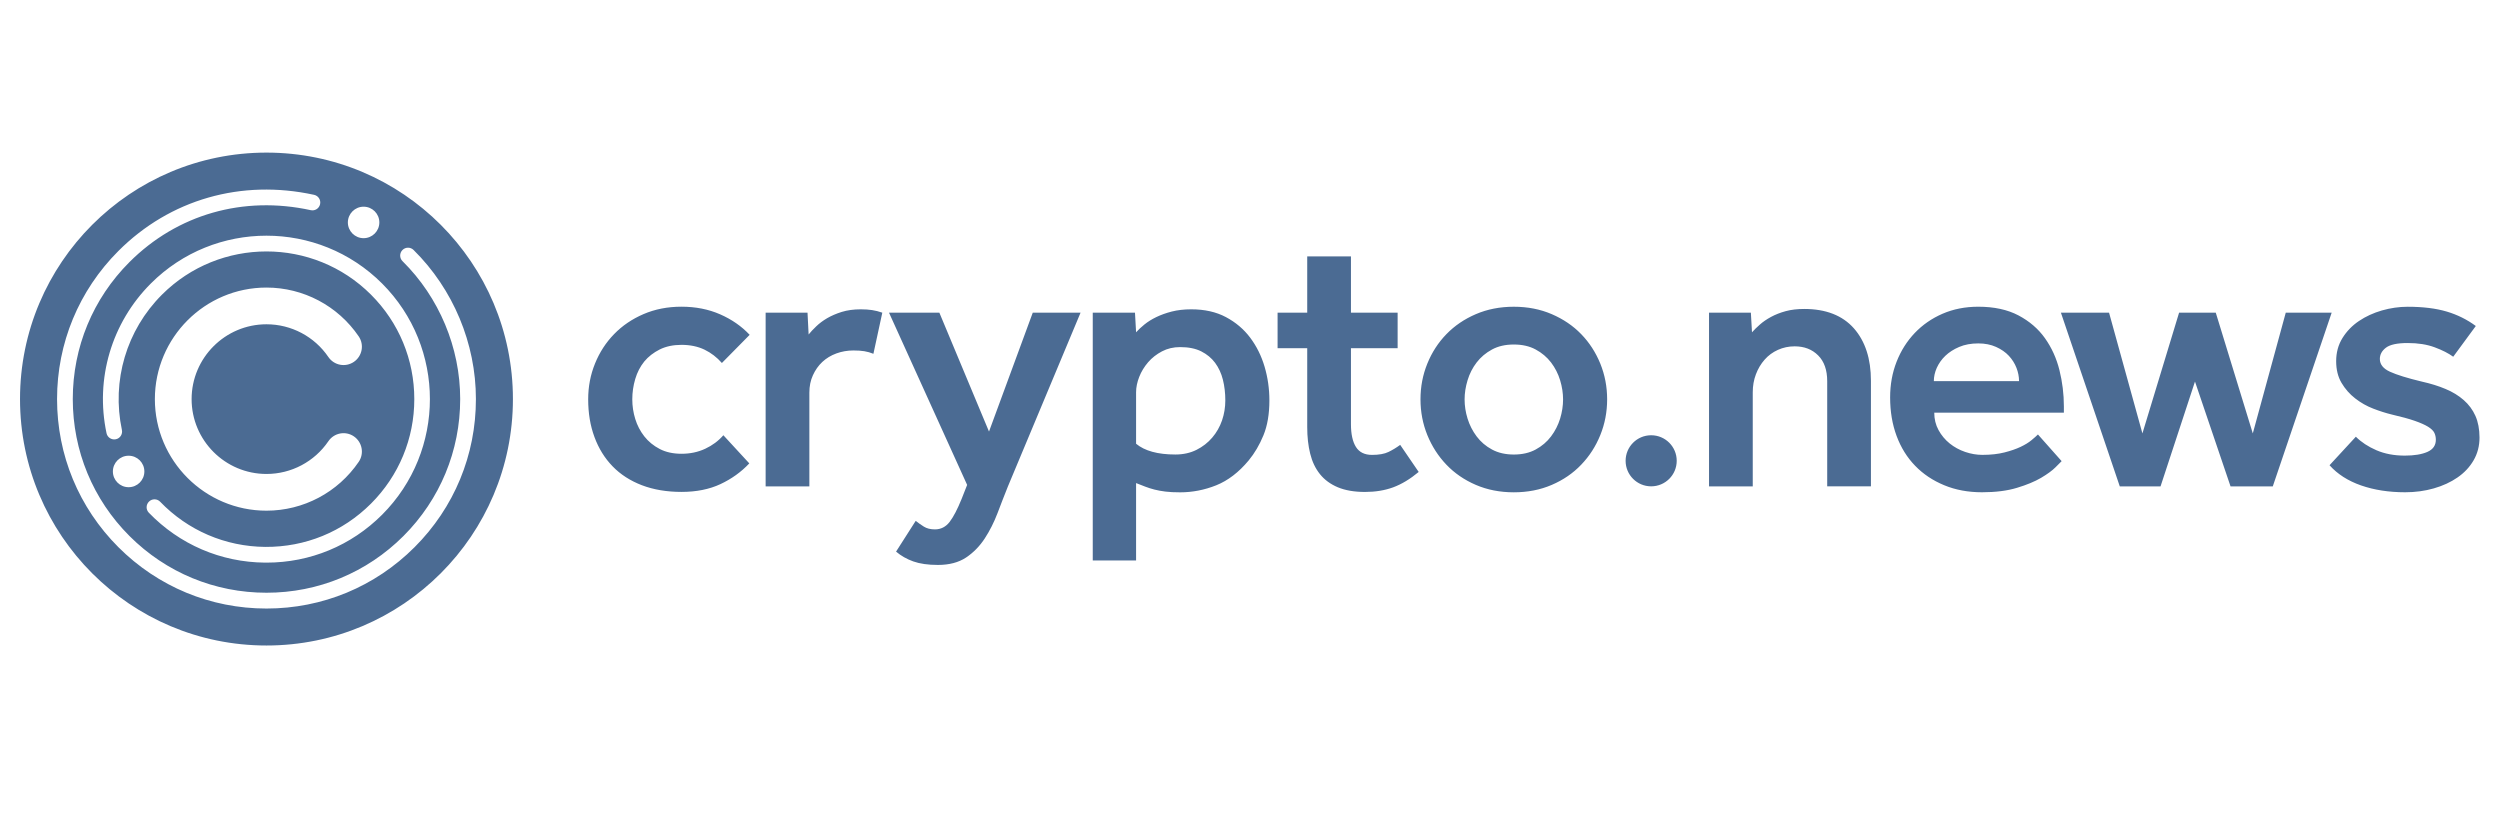 <svg width="118" height="39" viewBox="0 0 118 39" fill="none" xmlns="http://www.w3.org/2000/svg">
<path d="M29.984 17.887C29.89 18.202 29.844 18.523 29.844 18.849C29.844 19.163 29.89 19.472 29.984 19.776C30.077 20.079 30.22 20.352 30.412 20.597C30.605 20.842 30.846 21.04 31.137 21.191C31.428 21.343 31.773 21.418 32.168 21.418C32.576 21.418 32.948 21.339 33.287 21.181C33.625 21.023 33.91 20.811 34.143 20.543L35.367 21.872C34.983 22.28 34.527 22.606 34.003 22.851C33.48 23.096 32.866 23.218 32.168 23.218C31.47 23.218 30.846 23.112 30.297 22.903C29.75 22.693 29.288 22.396 28.915 22.011C28.542 21.627 28.256 21.166 28.059 20.629C27.86 20.094 27.762 19.499 27.762 18.846C27.762 18.252 27.869 17.689 28.085 17.159C28.3 16.629 28.6 16.166 28.986 15.77C29.37 15.374 29.834 15.058 30.376 14.825C30.918 14.592 31.515 14.476 32.167 14.476C32.831 14.476 33.437 14.595 33.986 14.834C34.533 15.073 35 15.396 35.384 15.804L34.073 17.133C33.839 16.866 33.565 16.655 33.252 16.503C32.937 16.353 32.576 16.277 32.167 16.277C31.771 16.277 31.427 16.351 31.136 16.496C30.845 16.643 30.602 16.831 30.41 17.063C30.22 17.299 30.077 17.572 29.984 17.887ZM40.632 14.6C40.294 14.6 39.994 14.641 39.731 14.722C39.469 14.804 39.239 14.904 39.041 15.019C38.842 15.136 38.67 15.264 38.526 15.404C38.379 15.543 38.261 15.671 38.167 15.788L38.115 14.757H36.138V22.957H38.202V18.534C38.202 18.232 38.257 17.957 38.369 17.713C38.48 17.468 38.628 17.257 38.814 17.083C39.001 16.909 39.222 16.775 39.479 16.681C39.735 16.588 40.002 16.542 40.282 16.542C40.481 16.542 40.653 16.553 40.797 16.577C40.943 16.601 41.086 16.642 41.225 16.699L41.645 14.758C41.482 14.7 41.321 14.66 41.164 14.636C41.008 14.612 40.83 14.6 40.632 14.6ZM46.681 20.37L44.338 14.758H41.961L45.649 22.888L45.387 23.553C45.188 24.043 45 24.404 44.82 24.637C44.639 24.87 44.409 24.987 44.129 24.987C43.919 24.987 43.745 24.944 43.605 24.856C43.466 24.769 43.338 24.678 43.221 24.585L42.294 26.036C42.527 26.235 42.798 26.388 43.106 26.499C43.415 26.609 43.802 26.665 44.268 26.665C44.803 26.665 45.248 26.548 45.597 26.316C45.947 26.082 46.24 25.782 46.48 25.415C46.719 25.048 46.92 24.649 47.084 24.218C47.247 23.787 47.41 23.367 47.574 22.959L51.002 14.759H48.746L46.681 20.37ZM59.689 17.31C59.84 17.822 59.915 18.354 59.915 18.901C59.915 19.542 59.822 20.09 59.636 20.544C59.449 21 59.216 21.395 58.936 21.734C58.47 22.294 57.96 22.683 57.406 22.906C56.852 23.127 56.284 23.238 55.702 23.238C55.433 23.238 55.203 23.227 55.011 23.203C54.818 23.179 54.644 23.148 54.487 23.107C54.329 23.066 54.185 23.02 54.051 22.968C53.916 22.916 53.773 22.861 53.623 22.801V26.455H51.578V14.757H53.571L53.623 15.684C53.727 15.567 53.859 15.445 54.016 15.317C54.174 15.188 54.359 15.072 54.576 14.967C54.791 14.863 55.036 14.774 55.31 14.704C55.584 14.635 55.889 14.6 56.228 14.6C56.858 14.6 57.401 14.722 57.863 14.967C58.323 15.212 58.705 15.534 59.008 15.937C59.31 16.339 59.537 16.797 59.689 17.31ZM57.835 18.902C57.835 18.552 57.797 18.227 57.721 17.923C57.645 17.619 57.522 17.356 57.354 17.127C57.185 16.9 56.967 16.72 56.698 16.584C56.429 16.45 56.099 16.383 55.702 16.383C55.387 16.383 55.102 16.45 54.846 16.584C54.59 16.719 54.37 16.89 54.19 17.099C54.01 17.31 53.869 17.539 53.771 17.79C53.673 18.041 53.623 18.283 53.623 18.515V20.945C54.031 21.283 54.648 21.453 55.477 21.453C55.85 21.453 56.182 21.379 56.473 21.234C56.764 21.088 57.013 20.895 57.217 20.656C57.421 20.418 57.575 20.146 57.68 19.844C57.783 19.543 57.835 19.227 57.835 18.902ZM65.537 21.332C65.346 21.425 65.086 21.471 64.76 21.471C64.41 21.471 64.157 21.346 64 21.096C63.843 20.845 63.765 20.487 63.765 20.021V16.436H65.968V14.758H63.765V12.101H61.701V14.758H60.302V16.436H61.701V20.161C61.701 20.616 61.747 21.033 61.84 21.41C61.933 21.79 62.088 22.113 62.303 22.381C62.518 22.649 62.802 22.856 63.151 23.002C63.501 23.147 63.926 23.22 64.428 23.22C64.918 23.22 65.361 23.147 65.757 23.002C66.152 22.856 66.555 22.615 66.962 22.276L66.089 20.998C65.912 21.128 65.729 21.239 65.537 21.332ZM75.534 17.162C75.749 17.693 75.857 18.255 75.857 18.849C75.857 19.443 75.749 20.006 75.534 20.536C75.319 21.067 75.019 21.532 74.633 21.934C74.249 22.337 73.785 22.654 73.243 22.887C72.701 23.12 72.104 23.237 71.452 23.237C70.799 23.237 70.202 23.12 69.66 22.887C69.118 22.654 68.655 22.336 68.271 21.934C67.886 21.532 67.587 21.066 67.37 20.536C67.155 20.006 67.047 19.442 67.047 18.849C67.047 18.254 67.154 17.692 67.37 17.162C67.585 16.632 67.885 16.169 68.271 15.772C68.655 15.376 69.119 15.06 69.66 14.828C70.202 14.595 70.8 14.478 71.452 14.478C72.104 14.478 72.701 14.595 73.243 14.828C73.786 15.062 74.249 15.375 74.633 15.772C75.018 16.168 75.317 16.632 75.534 17.162ZM73.777 18.85C73.777 18.559 73.731 18.258 73.638 17.949C73.544 17.641 73.401 17.361 73.21 17.109C73.017 16.858 72.776 16.654 72.485 16.497C72.194 16.339 71.849 16.261 71.453 16.261C71.056 16.261 70.713 16.339 70.422 16.497C70.131 16.655 69.888 16.859 69.697 17.109C69.504 17.361 69.362 17.641 69.269 17.949C69.175 18.258 69.129 18.559 69.129 18.85C69.129 19.152 69.175 19.456 69.269 19.758C69.362 20.06 69.505 20.342 69.697 20.598C69.889 20.854 70.131 21.061 70.422 21.217C70.713 21.375 71.058 21.454 71.453 21.454C71.849 21.454 72.194 21.375 72.485 21.217C72.776 21.059 73.018 20.854 73.21 20.598C73.403 20.342 73.544 20.062 73.638 19.758C73.73 19.456 73.777 19.152 73.777 18.85ZM85.158 14.583C84.831 14.583 84.54 14.617 84.284 14.687C84.027 14.757 83.796 14.848 83.593 14.958C83.389 15.069 83.214 15.188 83.069 15.317C82.923 15.445 82.798 15.568 82.694 15.684L82.641 14.757H80.666V22.957H82.73V18.515C82.73 18.213 82.779 17.929 82.879 17.667C82.977 17.404 83.115 17.175 83.29 16.976C83.464 16.777 83.674 16.624 83.919 16.513C84.164 16.403 84.427 16.347 84.707 16.347C85.162 16.347 85.531 16.489 85.816 16.775C86.103 17.061 86.244 17.465 86.244 17.99V22.955H88.308V17.973C88.308 16.936 88.041 16.11 87.505 15.499C86.966 14.889 86.183 14.583 85.158 14.583ZM97.205 17.468C97.344 18.027 97.415 18.599 97.415 19.181V19.478H91.297C91.297 19.78 91.364 20.055 91.498 20.299C91.632 20.544 91.807 20.755 92.022 20.929C92.237 21.103 92.482 21.237 92.756 21.331C93.03 21.424 93.301 21.47 93.568 21.47C93.964 21.47 94.311 21.431 94.61 21.355C94.907 21.28 95.161 21.192 95.37 21.093C95.579 20.994 95.752 20.889 95.885 20.778C96.019 20.668 96.121 20.577 96.191 20.507L97.309 21.766C97.275 21.801 97.179 21.897 97.021 22.055C96.863 22.213 96.636 22.378 96.339 22.554C96.042 22.728 95.663 22.886 95.202 23.025C94.742 23.165 94.19 23.235 93.55 23.235C92.897 23.235 92.302 23.125 91.767 22.903C91.231 22.682 90.773 22.376 90.395 21.985C90.015 21.594 89.724 21.125 89.52 20.578C89.316 20.03 89.214 19.425 89.214 18.759C89.214 18.153 89.316 17.591 89.52 17.072C89.724 16.553 90.01 16.102 90.376 15.717C90.743 15.333 91.18 15.029 91.687 14.809C92.195 14.589 92.756 14.477 93.374 14.477C94.12 14.477 94.753 14.614 95.272 14.887C95.79 15.162 96.207 15.519 96.521 15.962C96.837 16.408 97.066 16.909 97.205 17.468ZM95.299 17.991C95.299 17.781 95.258 17.572 95.177 17.362C95.095 17.152 94.975 16.963 94.819 16.795C94.661 16.625 94.46 16.486 94.215 16.375C93.97 16.265 93.692 16.209 93.376 16.209C93.037 16.209 92.737 16.263 92.475 16.375C92.212 16.486 91.995 16.627 91.819 16.795C91.644 16.963 91.511 17.154 91.416 17.362C91.323 17.572 91.277 17.781 91.277 17.991H95.299ZM107.888 14.758L106.332 20.457L104.584 14.758H102.853L101.122 20.457L99.547 14.758H97.275L100.054 22.958H101.977L103.603 18.01L105.282 22.958H107.275L110.055 14.758C110.054 14.758 107.888 14.758 107.888 14.758ZM116.839 19.627C116.711 19.341 116.527 19.094 116.288 18.884C116.049 18.673 115.764 18.499 115.432 18.36C115.1 18.22 114.724 18.103 114.304 18.01C113.628 17.847 113.129 17.693 112.81 17.547C112.489 17.402 112.329 17.2 112.329 16.944C112.329 16.734 112.425 16.557 112.618 16.41C112.811 16.265 113.15 16.191 113.641 16.191C114.131 16.191 114.555 16.258 114.917 16.393C115.278 16.527 115.569 16.675 115.792 16.838L116.858 15.387C116.45 15.085 115.993 14.857 115.486 14.706C114.978 14.555 114.363 14.479 113.642 14.479C113.234 14.479 112.829 14.538 112.426 14.653C112.025 14.77 111.662 14.936 111.342 15.152C111.021 15.369 110.762 15.636 110.564 15.956C110.365 16.277 110.267 16.64 110.267 17.05C110.267 17.445 110.351 17.786 110.52 18.072C110.69 18.358 110.905 18.604 111.167 18.806C111.43 19.01 111.712 19.171 112.016 19.287C112.318 19.404 112.61 19.497 112.89 19.565C113.346 19.671 113.707 19.769 113.975 19.863C114.243 19.956 114.453 20.049 114.605 20.142C114.755 20.236 114.856 20.333 114.902 20.431C114.948 20.529 114.972 20.638 114.972 20.755C114.972 21.023 114.837 21.215 114.57 21.331C114.301 21.448 113.947 21.505 113.504 21.505C113.002 21.505 112.557 21.42 112.166 21.251C111.776 21.082 111.452 20.869 111.196 20.613L109.954 21.959C110.328 22.378 110.823 22.695 111.441 22.912C112.059 23.127 112.752 23.235 113.521 23.235C113.999 23.235 114.451 23.174 114.876 23.052C115.301 22.931 115.675 22.758 115.994 22.537C116.315 22.316 116.569 22.046 116.755 21.725C116.941 21.404 117.033 21.046 117.033 20.65C117.031 20.255 116.967 19.914 116.839 19.627ZM77.935 20.544C77.268 20.544 76.729 21.084 76.729 21.75C76.729 22.417 77.269 22.955 77.935 22.955C78.601 22.955 79.141 22.416 79.141 21.75C79.142 21.084 78.602 20.544 77.935 20.544Z" fill="#4B6B93"/>
<path d="M12.578 7.203C6.154 7.203 0.945 12.412 0.945 18.836C0.945 25.259 6.154 30.468 12.578 30.468C19.001 30.468 24.21 25.259 24.21 18.836C24.21 12.412 19.002 7.203 12.578 7.203ZM12.578 22.371C13.747 22.371 14.841 21.793 15.5 20.825C15.77 20.429 16.309 20.327 16.703 20.597C17.097 20.867 17.201 21.406 16.931 21.8C15.948 23.242 14.321 24.104 12.576 24.104C9.673 24.104 7.31 21.742 7.31 18.839C7.31 15.935 9.673 13.573 12.576 13.573C14.319 13.573 15.948 14.434 16.931 15.877C17.201 16.273 17.097 16.811 16.703 17.08C16.307 17.35 15.769 17.247 15.5 16.852C14.841 15.883 13.747 15.306 12.578 15.306C10.629 15.306 9.044 16.891 9.044 18.839C9.044 20.786 10.629 22.371 12.578 22.371ZM7.558 23.681C8.869 25.039 10.631 25.796 12.517 25.814C14.408 25.827 16.177 25.105 17.511 23.771C18.828 22.453 19.555 20.702 19.555 18.839C19.555 16.976 18.829 15.224 17.511 13.908C14.791 11.188 10.366 11.188 7.645 13.908C5.969 15.583 5.261 17.971 5.754 20.294C5.796 20.494 5.668 20.692 5.468 20.733C5.267 20.775 5.069 20.647 5.028 20.447C4.484 17.878 5.266 15.236 7.12 13.381C10.129 10.372 15.025 10.372 18.034 13.381C21.044 16.391 21.044 21.286 18.034 24.296C16.575 25.755 14.639 26.556 12.579 26.556C12.556 26.556 12.533 26.556 12.509 26.556C10.423 26.538 8.475 25.701 7.024 24.199C6.882 24.052 6.886 23.816 7.034 23.674C7.181 23.53 7.416 23.533 7.558 23.681ZM6.814 22.253C6.814 22.664 6.482 22.996 6.071 22.996C5.66 22.996 5.328 22.664 5.328 22.253C5.328 21.843 5.66 21.51 6.071 21.51C6.482 21.51 6.814 21.843 6.814 22.253ZM17.162 9.756C17.573 9.756 17.905 10.088 17.905 10.499C17.905 10.909 17.573 11.242 17.162 11.242C16.752 11.242 16.419 10.909 16.419 10.499C16.421 10.088 16.753 9.756 17.162 9.756ZM19.568 25.827C17.701 27.695 15.218 28.723 12.579 28.723C9.938 28.723 7.456 27.694 5.588 25.827C3.721 23.96 2.693 21.477 2.693 18.837C2.693 16.197 3.722 13.714 5.588 11.846C8.023 9.411 11.391 8.446 14.826 9.196C15.026 9.24 15.153 9.438 15.108 9.638C15.065 9.838 14.867 9.965 14.666 9.92C11.483 9.225 8.364 10.117 6.112 12.369C4.385 14.095 3.435 16.392 3.435 18.834C3.435 21.276 4.385 23.573 6.112 25.3C7.839 27.027 10.136 27.977 12.578 27.977C15.02 27.977 17.316 27.026 19.043 25.3C20.77 23.573 21.721 21.276 21.721 18.834C21.721 16.407 20.728 14.036 18.998 12.326C18.852 12.182 18.852 11.947 18.996 11.801C19.14 11.655 19.375 11.655 19.521 11.799C21.391 13.646 22.463 16.21 22.463 18.834C22.465 21.477 21.436 23.96 19.568 25.827Z" fill="#4B6B93"/>
</svg>
